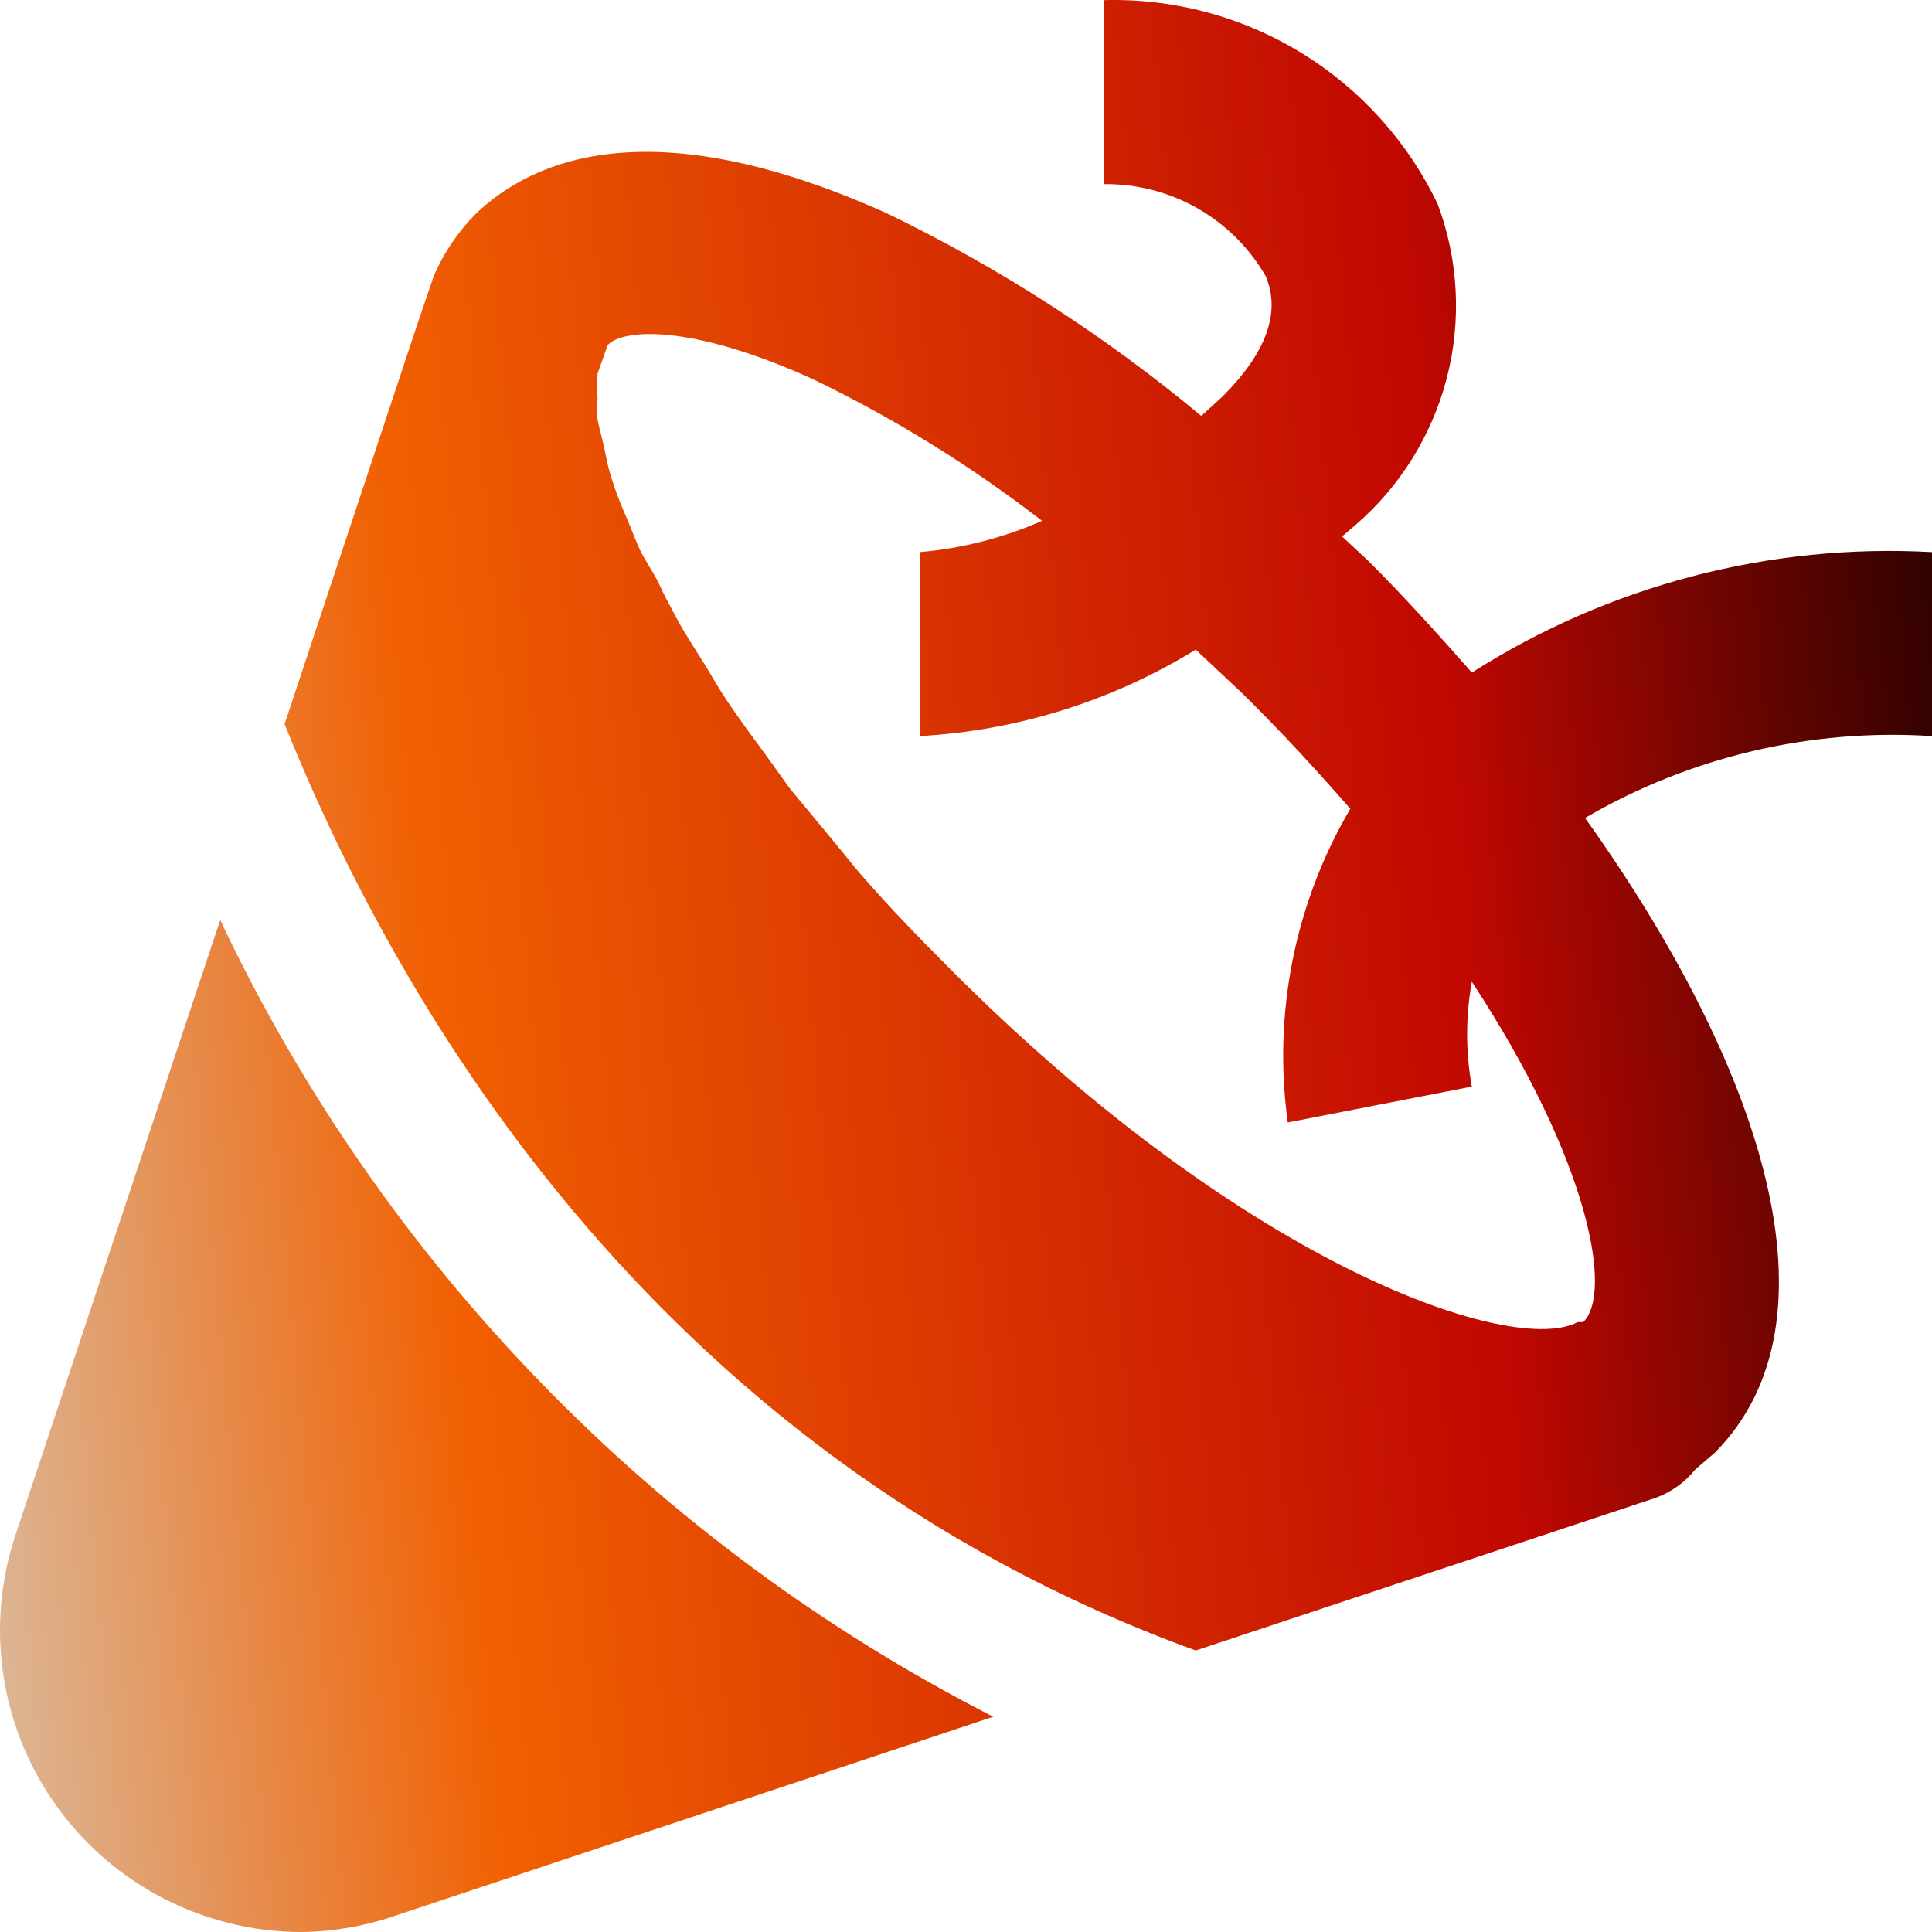 <?xml version="1.0" encoding="UTF-8"?> <svg xmlns="http://www.w3.org/2000/svg" width="45" height="45" viewBox="0 0 45 45" fill="none"><path d="M45 12.86C41.222 12.652 37.473 13.633 34.282 15.666C33.51 14.788 32.717 13.909 31.881 13.074L31.259 12.495L31.56 12.238C32.608 11.339 33.355 10.139 33.7 8.802C34.045 7.465 33.971 6.054 33.489 4.76C32.792 3.299 31.686 2.072 30.304 1.228C28.923 0.383 27.326 -0.042 25.707 0.003V4.289C26.47 4.278 27.222 4.471 27.885 4.848C28.548 5.224 29.099 5.771 29.48 6.431C29.845 7.288 29.48 8.231 28.473 9.238L27.98 9.688C25.744 7.826 23.289 6.243 20.67 4.974C15.247 2.532 12.46 3.667 11.088 4.974C10.671 5.394 10.336 5.888 10.102 6.431L9.716 7.567L6.629 16.866C9.073 22.952 14.989 33.772 27.851 38.443L38.569 34.886C38.931 34.752 39.249 34.523 39.491 34.222L39.941 33.837C43.006 30.751 41.034 24.816 36.919 19.052C39.362 17.626 42.176 16.962 45 17.145V12.86ZM36.876 30.794H36.747C35.268 31.587 29.137 29.573 22.192 22.63C21.463 21.902 20.777 21.195 20.156 20.488C19.941 20.252 19.748 19.995 19.534 19.738L18.398 18.366L17.798 17.531C17.497 17.123 17.197 16.716 16.94 16.331C16.683 15.945 16.597 15.774 16.426 15.495C16.254 15.216 15.954 14.767 15.761 14.402C15.568 14.038 15.482 13.888 15.354 13.609C15.225 13.331 14.989 13.009 14.861 12.71C14.732 12.409 14.668 12.217 14.561 11.981C14.454 11.745 14.325 11.402 14.239 11.124C14.153 10.845 14.132 10.717 14.089 10.502C14.046 10.288 13.96 9.988 13.918 9.774C13.907 9.603 13.907 9.431 13.918 9.26C13.898 9.075 13.898 8.888 13.918 8.703L14.153 8.038C14.518 7.653 16.104 7.546 18.934 8.831C20.823 9.742 22.612 10.848 24.271 12.131C23.367 12.528 22.404 12.775 21.42 12.86V17.145C23.698 17.018 25.908 16.326 27.851 15.131L28.901 16.116C29.845 17.038 30.681 17.959 31.452 18.838C30.158 21.04 29.645 23.614 29.995 26.144L34.282 25.309C34.136 24.501 34.136 23.674 34.282 22.866C37.047 27.087 37.562 30.13 36.876 30.794ZM5.129 21.43L0.349 35.786C0.004 36.84 -0.087 37.961 0.084 39.057C0.256 40.153 0.684 41.192 1.334 42.091C1.984 42.989 2.838 43.721 3.825 44.227C4.813 44.733 5.906 44.998 7.015 45C7.745 44.993 8.468 44.87 9.159 44.636L23.135 39.986C15.247 35.959 8.915 29.434 5.129 21.43Z" fill="url(#paint0_linear_36_13043)"></path><defs><linearGradient id="paint0_linear_36_13043" x1="-0.85" y1="50.143" x2="51.857" y2="45.458" gradientUnits="userSpaceOnUse"><stop stop-color="#D9C3AB"></stop><stop offset="0.25" stop-color="#F16001"></stop><stop offset="0.705" stop-color="#C10801"></stop><stop offset="1"></stop></linearGradient></defs></svg> 